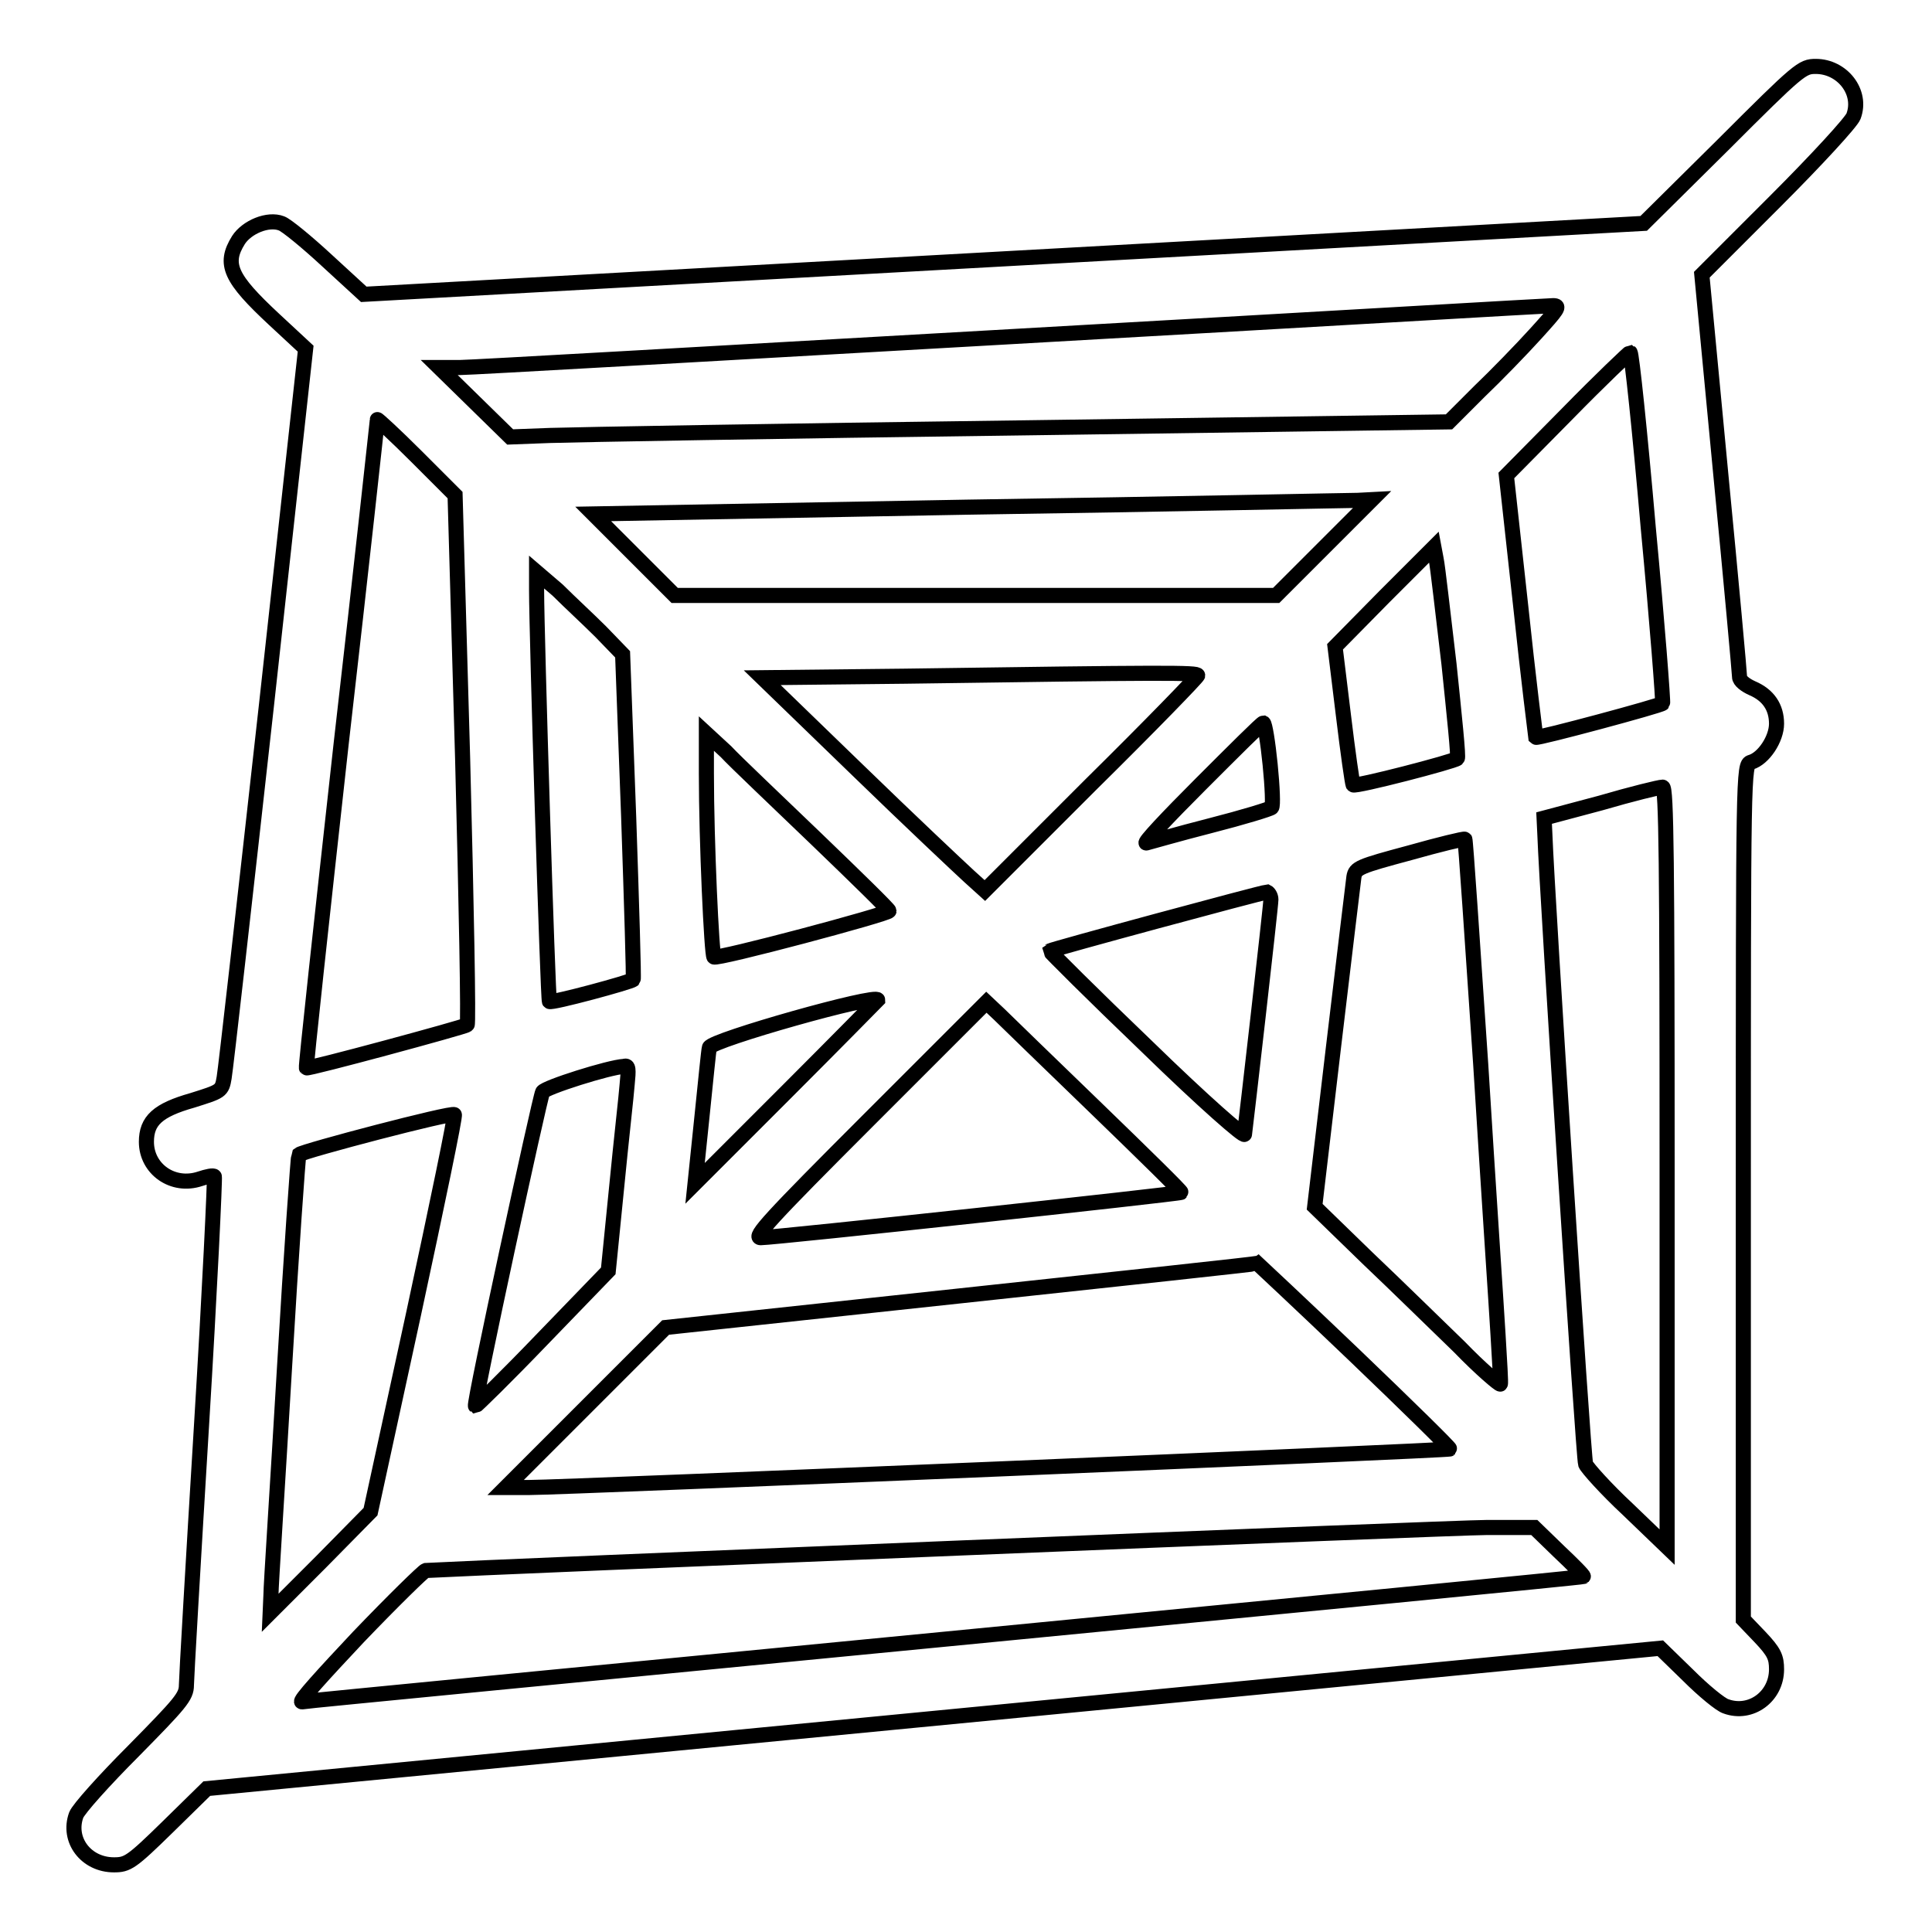 <?xml version="1.0" encoding="utf-8"?>
<!-- Svg Vector Icons : http://www.onlinewebfonts.com/icon -->
<!DOCTYPE svg PUBLIC "-//W3C//DTD SVG 1.1//EN" "http://www.w3.org/Graphics/SVG/1.1/DTD/svg11.dtd">
<svg version="1.1" xmlns="http://www.w3.org/2000/svg" xmlns:xlink="http://www.w3.org/1999/xlink" x="0px" y="0px" viewBox="0 0 256 256" enable-background="new 0 0 256 256" xml:space="preserve">
<g><g><g><path stroke-width="2" fill-opacity="0" stroke="#000000"  d="M228.3,19.2l-10.5,10.4L133,34.3L48.2,39l-4.9-4.5c-2.7-2.5-5.4-4.7-6-4.9c-1.8-0.7-4.6,0.5-5.7,2.2c-2,3.2-1.1,5.1,4.7,10.5l4.2,3.9l-5.2,47.3c-2.9,26.1-5.4,48.2-5.6,49.3c-0.3,1.8-0.4,1.8-4.2,3c-4.6,1.3-6.1,2.7-6.1,5.5c0,3.6,3.5,6.1,7.1,4.9c0.9-0.3,1.8-0.5,1.9-0.3c0.1,0.1-0.6,15-1.7,33c-1.1,18-2,33.6-2,34.4c0,1.5-0.8,2.4-7,8.7c-3.9,3.9-7.3,7.7-7.6,8.5c-1.2,3.3,1.3,6.6,5,6.6c1.8,0,2.3-0.3,7.1-5l5.2-5.1l96.3-9.3l96.3-9.3l3.7,3.6c2,2,4.3,3.9,5,4.1c3.3,1.2,6.7-1.3,6.7-4.9c0-1.6-0.3-2.3-2.2-4.3l-2.2-2.3V158c0-55.8,0-56.7,1-57c1.7-0.5,3.4-3.1,3.4-5.1c0-2.2-1.1-3.8-3.2-4.7c-0.9-0.4-1.7-1-1.7-1.5c0-0.4-1.1-12.6-2.5-27l-2.5-26.3l9.8-9.8c5.4-5.4,10-10.4,10.3-11.2c1.2-3.2-1.5-6.6-5-6.6C238.8,8.8,238.4,9.1,228.3,19.2z M203.5,44.2c-1.9,2.1-5.3,5.6-7.5,7.7l-4,4l-56.9,0.8c-31.3,0.4-59.3,0.9-62.2,1l-5.3,0.2l-4.7-4.6l-4.7-4.6l2.7,0c1.5,0,34.4-1.9,73.2-4.1c38.8-2.2,71.1-4.1,71.7-4.1C206.8,40.5,206.4,41,203.5,44.2z M218.4,69.9c1.2,12.7,2,23.2,1.9,23.3c-0.2,0.3-16.6,4.7-16.8,4.5c0,0-1-7.9-2-17.4l-1.9-17.3l8.1-8.2c4.4-4.5,8.2-8.1,8.3-8.1C216.2,46.8,217.3,57.2,218.4,69.9z M61.3,100.5c0.5,19.3,0.8,35.2,0.6,35.3c-0.4,0.3-21.1,5.9-21.3,5.7c-0.1-0.1,2-19.4,4.6-42.9c2.7-23.5,4.8-42.9,4.8-43c0-0.1,2.3,2,5.2,4.9l5.1,5.1L61.3,100.5z M175.4,72.6l-6.3,6.3h-39.8H89.4L84,73.5c-3-3-5.4-5.4-5.4-5.4c0,0,22.4-0.4,49.7-0.9c27.3-0.4,50.5-0.9,51.6-0.9l1.9-0.1L175.4,72.6z M192,88c0.7,6.8,1.3,12.4,1.1,12.5c-0.4,0.4-13.5,3.8-13.8,3.5c-0.1-0.1-0.7-4.3-1.3-9.3l-1.1-9l6.5-6.6l6.6-6.6l0.3,1.6C190.5,75,191.2,81.3,192,88z M79.6,83.7l2.9,3l0.8,21.5c0.4,11.8,0.7,21.5,0.6,21.6c-0.2,0.3-10.9,3.2-11.1,2.9c-0.2-0.2-1.7-48.6-1.7-54.5v-2.4l2.8,2.4C75.4,79.7,78,82.1,79.6,83.7z M158.7,89.5c0,0.2-6.3,6.7-14.1,14.4l-14.1,14.1l-2.1-1.9c-1.2-1.1-7.9-7.4-14.8-14.1l-12.6-12.2l18.8-0.2C154.6,89.1,158.7,89.1,158.7,89.5z M168.3,101.3c0.3,3,0.4,5.5,0.2,5.7s-3.8,1.3-8.1,2.4c-4.3,1.1-8.1,2.2-8.5,2.3c-0.5,0.1,2.8-3.4,7.2-7.8c4.4-4.4,8.1-8.1,8.3-8.1C167.6,95.9,168,98.3,168.3,101.3z M108.2,111.2c5.3,5.1,9.6,9.3,9.6,9.5c0,0.4-22.9,6.5-23.2,6.1c-0.3-0.3-1-15.2-1-24.3l0-5.3l2.6,2.4C97.4,100.9,102.9,106.1,108.2,111.2z M220.9,154.6v50.4l-5.2-5c-2.9-2.7-5.4-5.5-5.6-6c-0.3-0.9-5.1-75.1-5.4-83.5l-0.1-2.1l7.5-2c4.1-1.2,7.8-2.1,8.2-2.1C220.8,104.2,220.9,114.5,220.9,154.6z M196.2,141c1,16.2,2.1,32.4,2.3,35.9c0.2,3.5,0.4,6.4,0.3,6.5c-0.1,0.1-2.6-2-5.4-4.9c-2.9-2.8-8.3-8.1-12.2-11.8l-7-6.8l2.5-21.2c1.4-11.7,2.6-21.8,2.7-22.5c0.2-1.2,0.7-1.4,7.4-3.2c3.9-1.1,7.2-1.9,7.3-1.8C194.2,111.3,195.1,124.7,196.2,141z M168.4,119.2c0,0.9-3.3,29.6-3.5,31.1c0,0.4-5.2-4.1-13-11.7c-7.1-6.8-12.8-12.5-12.8-12.6c0.2-0.2,27.9-7.7,28.8-7.8C168.1,118.3,168.4,118.7,168.4,119.2z M116.3,132.5c0,0-5.4,5.5-12.1,12.2l-12.1,12.1l0.9-8.7c0.5-4.8,0.9-9,1-9.3C94.3,137.8,116.3,131.6,116.3,132.5z M145.4,147c6.2,6,11.2,10.9,11.1,11c-0.2,0.2-53.8,6-55.7,6c-1.1,0,1.3-2.6,14.3-15.6l15.6-15.6l1.7,1.6C133.3,135.3,139.2,141,145.4,147z M83.1,143.7c-0.1,1.4-0.8,7.5-1.4,13.7l-1.1,11l-8.7,9c-4.8,5-8.8,8.9-8.9,8.9c-0.3-0.2,8.5-40.8,8.9-41.6c0.3-0.6,8.8-3.3,10.8-3.4C83.3,141.1,83.3,141.7,83.1,143.7z M54.8,174.1l-5.7,26.2l-6.6,6.7l-6.7,6.7l0.1-2.3c0-1.3,0.9-14.8,1.8-30.2c0.9-15.3,1.8-28,1.9-28.2c0.6-0.5,20.4-5.7,20.6-5.3C60.4,147.7,57.9,159.7,54.8,174.1z M179.5,179.6c7.1,6.8,12.7,12.3,12.6,12.4c-0.2,0.2-117.2,5.1-121.9,5.1H67l10.6-10.6l10.6-10.6l39.1-4.2c21.4-2.3,39.1-4.2,39.3-4.3C166.6,167.4,172.5,172.9,179.5,179.6z M206.6,205.6c1.8,1.7,3.3,3.2,3.2,3.3c-0.1,0.1-38.2,3.8-84.6,8.3s-84.8,8.2-85.2,8.3c-0.5,0,2.9-3.7,7.5-8.6c4.6-4.8,8.6-8.7,8.9-8.8c7-0.4,136.2-5.7,140.6-5.7l6.3,0L206.6,205.6z"/></g></g></g>
</svg>